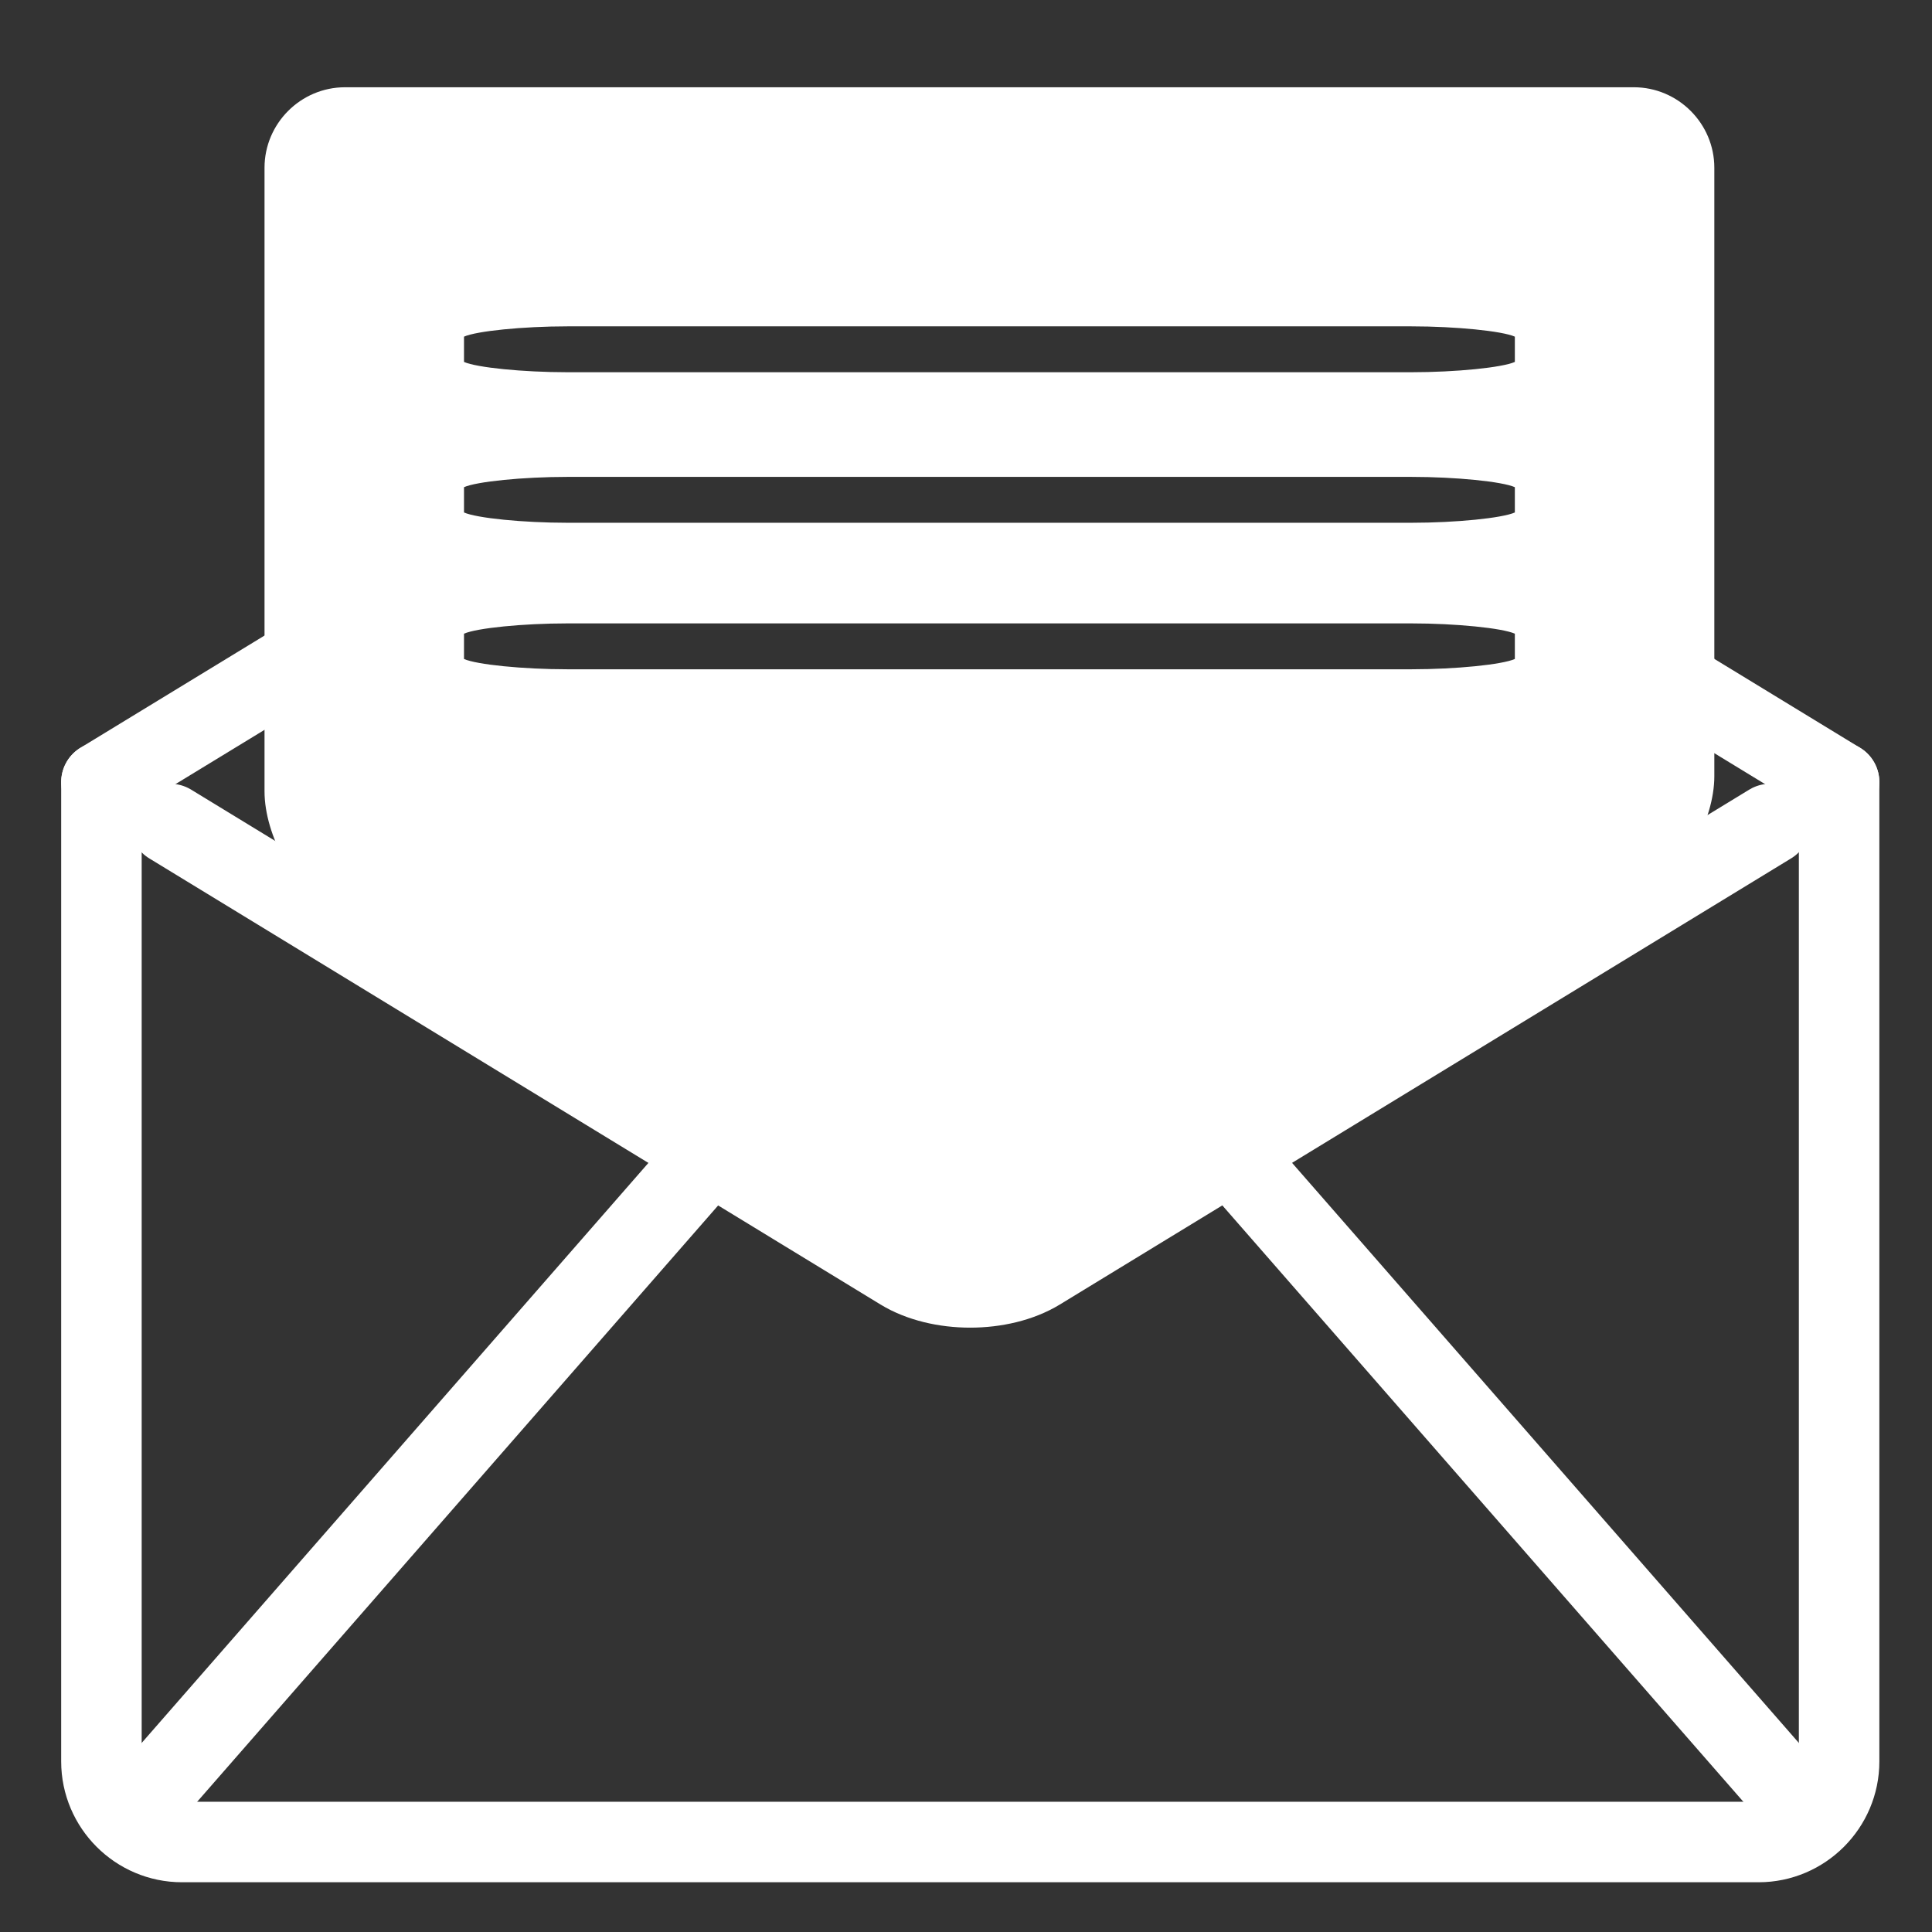 <?xml version="1.0" encoding="UTF-8"?><svg id="Ebene_1" xmlns="http://www.w3.org/2000/svg" viewBox="0 0 120 120"><rect x="0" y="0" width="120" height="120" fill="#333333" stroke="none"/><path d="M114.23,48.58v60.83c0,2.75-2.25,5-5,5H11.3c-2.75,0-5-2.25-5-5V48.58" fill="none" stroke="#fff" stroke-linecap="round" stroke-miterlimit="10" stroke-width="5"/><line x1="25.21" y1="37.05" x2="6.3" y2="48.58" fill="none" stroke="#fff" stroke-linecap="round" stroke-miterlimit="10" stroke-width="5"/><line x1="114.23" y1="48.58" x2="98.77" y2="39.15" fill="none" stroke="#fff" stroke-linecap="round" stroke-miterlimit="10" stroke-width="5"/><line x1="76.42" y1="71.64" x2="110.72" y2="110.9" fill="none" stroke="#fff" stroke-linecap="round" stroke-miterlimit="10" stroke-width="5"/><line x1="44.11" y1="71.64" x2="9.81" y2="110.9" fill="none" stroke="#fff" stroke-linecap="round" stroke-miterlimit="10" stroke-width="5"/><path d="M10.57,51.18q-2.35-1.43,0,0l45.42,27.71c2.35,1.43,6.19,1.43,8.54,0l45.42-27.71q2.35-1.43,0,0l-45.42,27.71c-2.35,1.43-6.19,1.43-8.54,0L10.57,51.18Z" fill="none" stroke="#fff" stroke-linecap="round" stroke-miterlimit="10" stroke-width="5"/><g><path d="M60.32,79.45c-1.54,0-2.97-.36-4.03-1.03L20.94,56.37c-2.17-1.35-4.01-4.66-4.01-7.22V10.42c0-2.48,2.02-4.5,4.5-4.5H101.49c2.48,0,4.5,2.02,4.5,4.5V48.2c0,2.56-1.84,5.85-4.03,7.18l-37.69,23.07c-1.05,.64-2.45,.99-3.95,.99h0Zm-25.07-41.23c-2.51,0-5.68,.26-6.63,.68l-.29,.13v2.21l.29,.13c.95,.43,4.12,.69,6.63,.69h52.43c2.51,0,5.68-.26,6.63-.69l.29-.13v-2.21l-.29-.13c-.95-.43-4.12-.68-6.63-.68H35.24Zm0-9.1c-2.51,0-5.68,.26-6.63,.68l-.29,.13v2.21l.29,.13c.95,.43,4.12,.68,6.63,.68h52.43c2.51,0,5.68-.26,6.63-.68l.29-.13v-2.21l-.29-.13c-.95-.43-4.12-.68-6.63-.68H35.24Zm0-9.35c-2.51,0-5.68,.26-6.63,.68l-.29,.13v2.21l.29,.13c.95,.43,4.12,.68,6.63,.68h52.43c2.51,0,5.68-.26,6.63-.68l.29-.13v-2.21l-.29-.13c-.95-.43-4.12-.68-6.63-.68H35.24Z" fill="#fff"/><path d="M101.49,6.42c2.21,0,4,1.79,4,4V48.2c0,2.41-1.73,5.5-3.79,6.76l-37.69,23.07c-.95,.58-2.3,.92-3.69,.92s-2.79-.35-3.76-.95L21.2,55.94c-2.04-1.28-3.77-4.39-3.77-6.8V10.42c0-2.21,1.79-4,4-4H101.49M35.24,24.12h52.43c2.53,0,5.78-.26,6.83-.73l.59-.27v-2.86l-.59-.27c-1.05-.47-4.31-.73-6.83-.73H35.24c-2.53,0-5.78,.26-6.83,.73l-.59,.27v2.86l.59,.27c1.05,.47,4.31,.73,6.83,.73m0,9.35h52.43c2.53,0,5.78-.26,6.83-.73l.59-.27v-2.86l-.59-.27c-1.05-.47-4.31-.73-6.83-.73H35.24c-2.53,0-5.78,.26-6.83,.73l-.59,.27v2.86l.59,.27c1.05,.47,4.31,.73,6.83,.73m0,9.1h52.43c2.53,0,5.78-.26,6.83-.73l.59-.27v-2.86l-.59-.27c-1.05-.47-4.31-.73-6.83-.73H35.24c-2.53,0-5.78,.26-6.83,.73l-.59,.27v2.86l.59,.27c1.05,.47,4.31,.73,6.83,.73M101.49,5.42H21.43c-2.75,0-5,2.25-5,5V49.15c0,2.75,1.91,6.19,4.24,7.65l35.35,22.06c1.18,.73,2.74,1.1,4.29,1.1s3.05-.35,4.22-1.07l37.69-23.07c2.35-1.44,4.26-4.86,4.26-7.61V10.42c0-2.75-2.25-5-5-5h0ZM35.24,23.12c-2.75,0-5.64-.29-6.42-.64v-1.57c.78-.35,3.67-.64,6.42-.64h52.43c2.75,0,5.64,.29,6.42,.64v1.57c-.78,.35-3.67,.64-6.42,.64H35.24Zm0,9.35c-2.75,0-5.64-.29-6.42-.64v-1.57c.78-.35,3.67-.64,6.42-.64h52.43c2.75,0,5.64,.29,6.42,.64v1.57c-.78,.35-3.67,.64-6.42,.64H35.24Zm0,9.1c-2.75,0-5.64-.29-6.42-.64v-1.57c.78-.35,3.67-.64,6.42-.64h52.43c2.75,0,5.64,.29,6.42,.64v1.57c-.78,.35-3.67,.64-6.42,.64H35.24Z" fill="#fff"/></g></svg>
